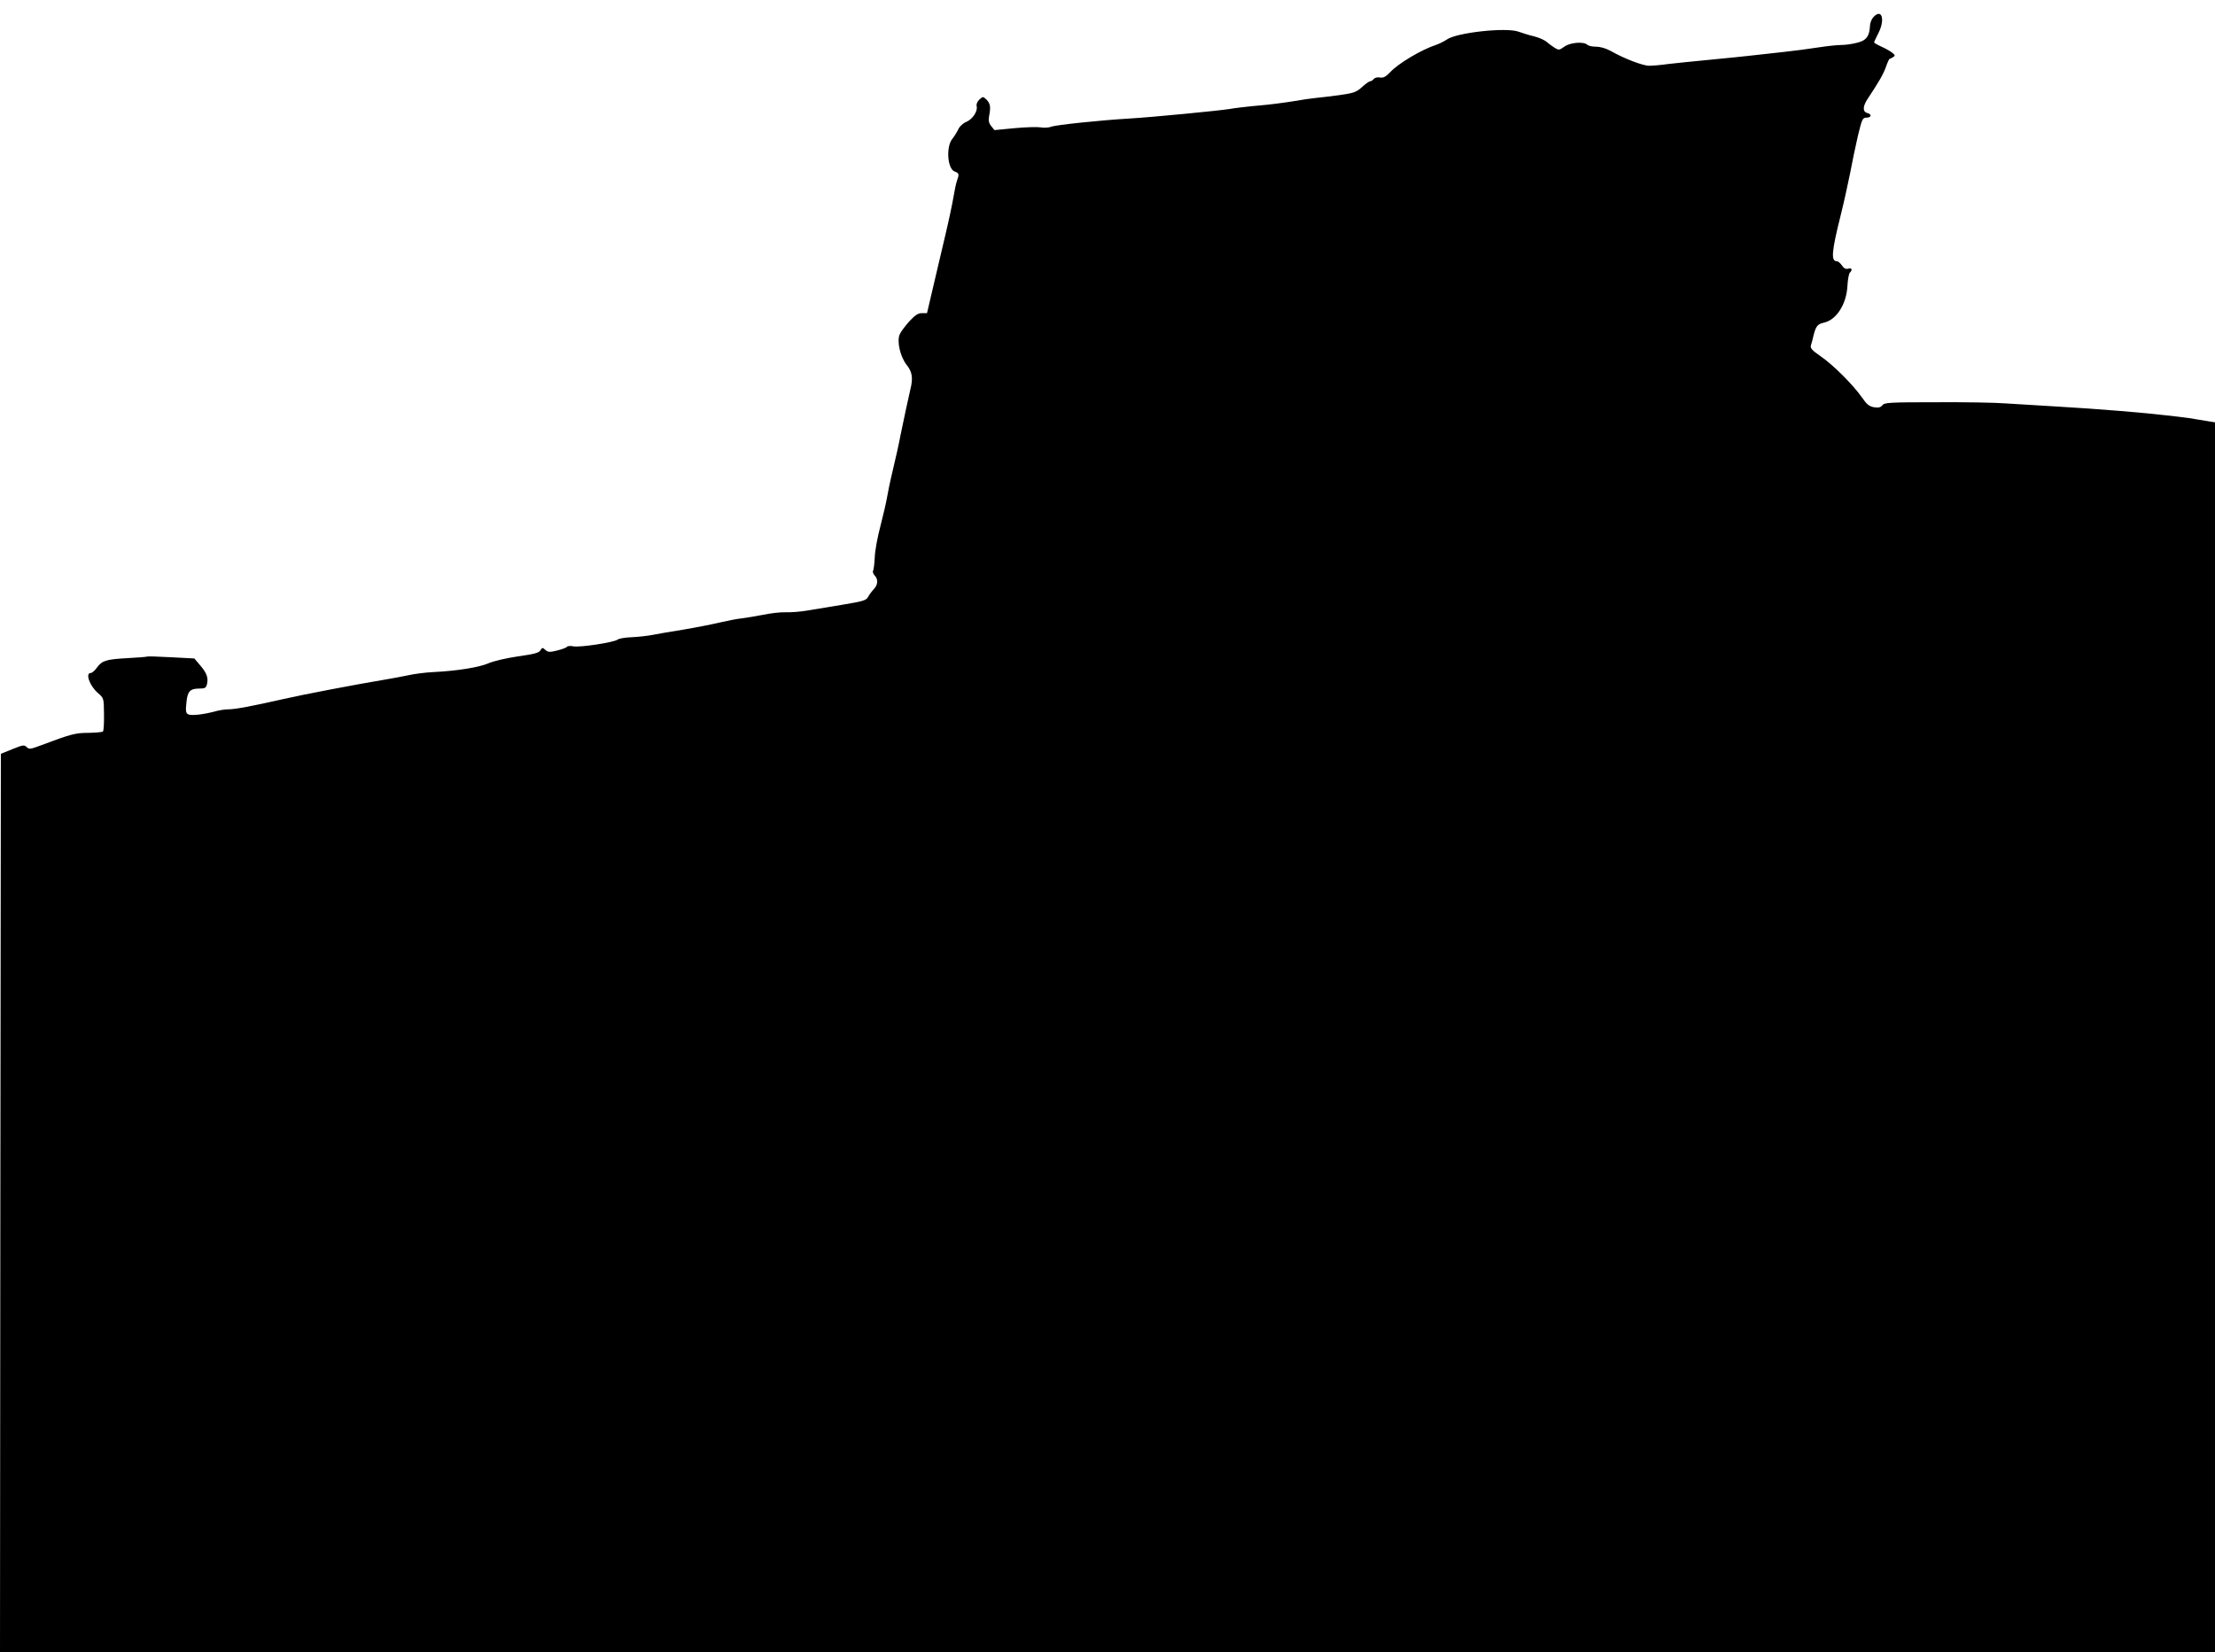 <?xml version="1.0" standalone="no"?>
<!DOCTYPE svg PUBLIC "-//W3C//DTD SVG 20010904//EN"
 "http://www.w3.org/TR/2001/REC-SVG-20010904/DTD/svg10.dtd">
<svg version="1.0" xmlns="http://www.w3.org/2000/svg"
 width="1280pt" height="955pt" viewBox="0 0 1280 955"
 preserveAspectRatio="xMidYMid meet">
<g transform="translate(0,955) scale(0.1,-0.1)"
fill="#000000" stroke="none">
<path d="M10825 9450 c-10 -11 -19 -34 -19 -52 -3 -59 -23 -84 -78 -96 -27 -7
-67 -12 -88 -12 -21 0 -81 -6 -132 -14 -51 -8 -140 -20 -198 -26 -58 -6 -139
-15 -180 -20 -41 -5 -151 -16 -245 -25 -93 -9 -204 -20 -245 -25 -41 -6 -91
-10 -110 -10 -37 0 -146 42 -221 85 -27 15 -60 25 -85 25 -22 0 -45 5 -51 11
-20 20 -98 14 -132 -10 -31 -22 -33 -22 -59 -6 -15 10 -36 25 -47 35 -11 9
-42 23 -70 30 -27 6 -68 19 -90 27 -71 26 -358 -5 -415 -46 -14 -10 -41 -23
-60 -30 -84 -27 -221 -108 -267 -159 -25 -26 -39 -33 -58 -30 -14 3 -30 -1
-36 -8 -6 -8 -16 -14 -22 -14 -5 0 -26 -15 -46 -33 -33 -30 -48 -35 -132 -47
-52 -7 -112 -14 -134 -16 -22 -2 -80 -10 -130 -19 -49 -8 -139 -20 -200 -25
-60 -5 -137 -14 -170 -20 -61 -10 -454 -48 -577 -55 -169 -10 -426 -37 -451
-47 -15 -6 -44 -8 -65 -4 -20 3 -88 1 -151 -5 l-114 -11 -19 23 c-14 18 -17
33 -12 59 10 52 7 71 -15 94 -20 19 -21 19 -41 1 -13 -12 -19 -27 -16 -39 7
-29 -24 -76 -61 -91 -19 -8 -38 -26 -45 -42 -7 -15 -23 -41 -35 -56 -37 -46
-28 -172 13 -188 27 -10 28 -16 14 -54 -5 -14 -14 -56 -20 -93 -6 -37 -26
-132 -45 -212 -19 -80 -51 -216 -71 -302 l-37 -158 -30 0 c-22 0 -39 -12 -72
-47 -24 -27 -49 -60 -56 -76 -17 -41 3 -129 41 -177 32 -40 37 -76 21 -140
-11 -47 -37 -167 -57 -265 -8 -44 -28 -134 -44 -200 -16 -66 -31 -140 -35
-165 -4 -25 -21 -97 -37 -160 -17 -63 -32 -145 -33 -182 -2 -37 -6 -72 -10
-78 -3 -5 1 -17 9 -26 22 -22 20 -54 -5 -80 -12 -13 -27 -33 -33 -45 -10 -19
-29 -25 -151 -45 -77 -13 -170 -28 -206 -34 -36 -6 -90 -10 -120 -9 -30 1 -89
-6 -131 -15 -42 -8 -96 -17 -120 -20 -24 -2 -81 -13 -128 -24 -47 -11 -143
-30 -215 -42 -71 -11 -150 -25 -175 -30 -25 -5 -77 -11 -116 -13 -40 -1 -78
-8 -85 -14 -20 -16 -217 -46 -255 -39 -18 4 -35 2 -38 -3 -3 -5 -29 -14 -56
-21 -44 -11 -53 -10 -68 3 -16 15 -19 15 -29 -2 -9 -15 -38 -22 -130 -35 -67
-10 -142 -27 -173 -41 -55 -23 -179 -43 -320 -50 -41 -2 -106 -10 -145 -19
-38 -8 -99 -19 -135 -25 -162 -27 -466 -85 -580 -111 -185 -42 -281 -60 -320
-60 -19 0 -52 -5 -74 -11 -68 -19 -140 -27 -158 -18 -14 7 -16 19 -11 66 6 67
21 83 75 83 32 0 39 4 44 25 9 36 -1 65 -39 109 l-34 40 -134 7 c-73 4 -136 6
-139 4 -3 -2 -53 -6 -112 -9 -125 -7 -148 -14 -178 -55 -12 -17 -28 -31 -36
-31 -32 0 -6 -74 41 -115 35 -30 35 -30 36 -123 1 -51 -2 -96 -6 -100 -4 -4
-41 -7 -83 -8 -77 0 -102 -7 -275 -72 -61 -23 -69 -24 -83 -10 -14 14 -22 12
-82 -12 l-67 -27 -3 -2596 -2 -2597 6400 0 6400 0 0 3555 0 3554 -32 5 c-18 3
-51 8 -73 12 -22 4 -51 9 -65 10 -14 2 -63 8 -110 13 -113 14 -401 38 -630 51
-102 6 -234 14 -295 18 -60 5 -244 8 -407 7 -270 0 -298 -2 -310 -17 -10 -13
-22 -16 -48 -12 -28 5 -42 16 -69 55 -49 71 -166 189 -239 239 -52 36 -62 48
-57 64 4 12 11 39 16 61 13 50 23 62 59 70 73 16 131 108 136 214 2 35 8 69
14 75 17 17 11 29 -10 23 -14 -4 -25 2 -36 19 -9 13 -22 24 -29 24 -35 0 -31
54 21 262 19 75 43 186 55 245 11 59 31 156 45 216 24 99 27 107 50 107 29 0
32 20 4 27 -27 7 -26 39 3 82 68 103 89 140 105 183 9 27 19 48 22 48 3 0 12
5 20 10 13 8 12 11 -5 25 -11 9 -39 25 -62 35 -24 11 -43 22 -43 25 0 3 12 28
26 56 39 78 18 143 -31 89z"/>
</g>
</svg>
